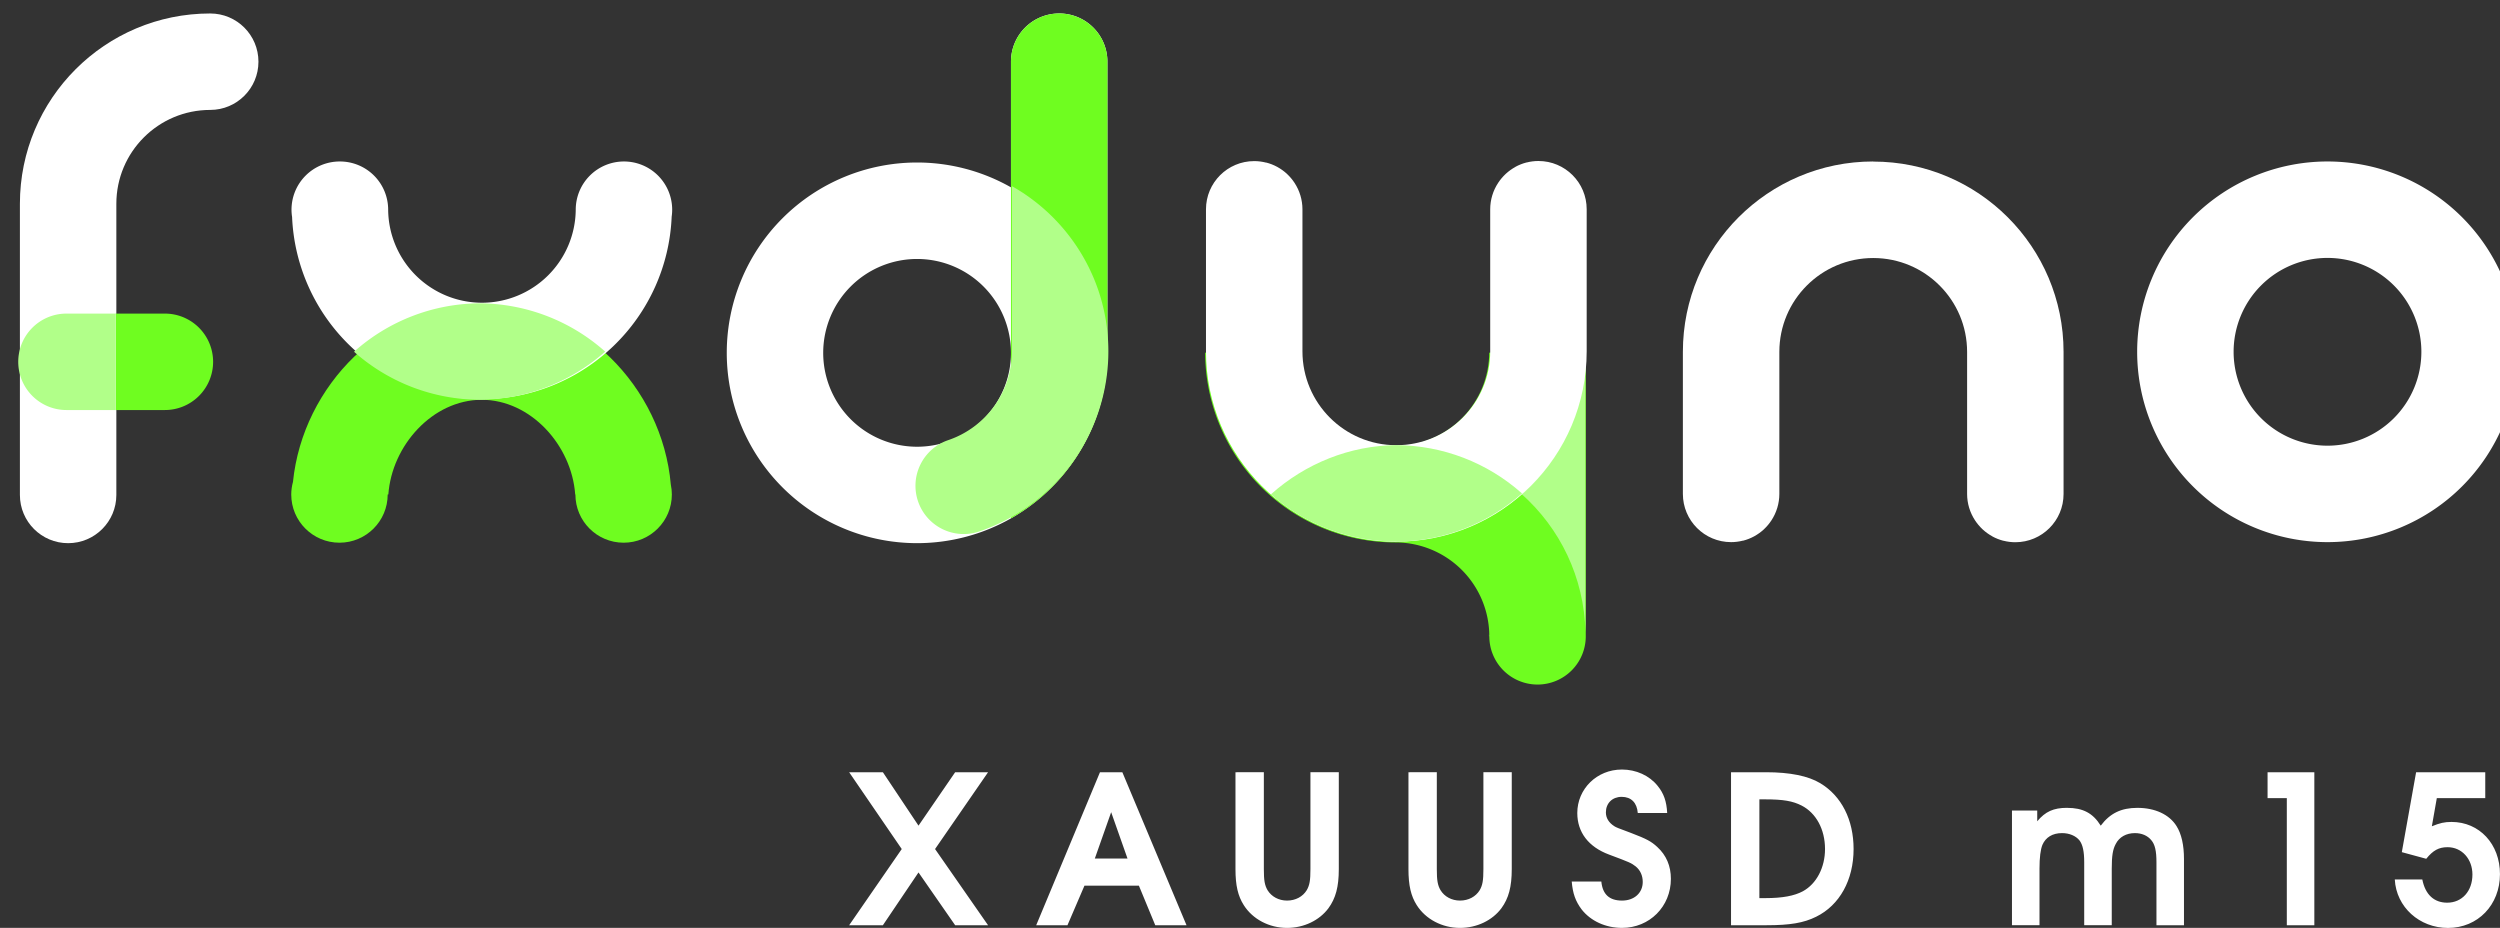 <?xml version="1.0" encoding="UTF-8"?>
<!-- Created with Inkscape (http://www.inkscape.org/) -->
<svg xmlns="http://www.w3.org/2000/svg" width="512" height="190.03" version="1.1" viewBox="0 0 135.47 50.279">
  <rect x="0" y="0" width="135.47" height="50.279" fill="#333333" stroke="none"/>
  <g transform="translate(46.831 -112.71)">
    <g transform="matrix(.999 0 0 .999 -.047 .114)">
      <g transform="matrix(1.115 0 0 1.115 -4742.4 -3118.5)" stroke-width=".1">
        <g fill="#fff">
          <path d="m4221.5 2898.6c-5.114 0-9.259 4.146-9.259 9.259v14.164c0 1.296 1.05 2.346 2.346 2.346s2.346-1.05 2.346-2.346v-14.164c-1e-4 -2.522 2.045-4.567 4.567-4.567 1.296 0 2.346-1.05 2.346-2.346s-1.05-2.346-2.346-2.346z"></path>
          <path d="m4324.5 2905.8a9.259 9.259 0 0 0-9.259 9.259 9.259 9.259 0 0 0 9.259 9.259 9.259 9.259 0 0 0 9.259-9.259 9.259 9.259 0 0 0-9.259-9.259zm0 4.692a4.567 4.567 0 0 1 4.567 4.567 4.567 4.567 0 0 1-4.567 4.567 4.567 4.567 0 0 1-4.567-4.567 4.567 4.567 0 0 1 4.567-4.567z"></path>
          <path d="m4302.4 2905.8c-5.114 0-9.259 4.146-9.259 9.259v6.913c0 1.296 1.05 2.346 2.346 2.346 0.193-3e-4 0.385-0.024 0.572-0.072h0.018c0.181-0.047 0.357-0.116 0.522-0.205 0.01 0 0.014-0.01 0.021-0.012 0.162-0.09 0.314-0.198 0.451-0.323l0.023-0.023c0.133-0.125 0.251-0.266 0.352-0.419 0.252-0.382 0.387-0.83 0.388-1.287v-6.913c-1e-4 -2.522 2.045-4.567 4.567-4.567 2.522 2e-4 4.567 2.045 4.567 4.567v6.913c0 0.457 0.136 0.904 0.388 1.286 0.101 0.154 0.221 0.296 0.355 0.423 0.01 0.01 0.013 0.013 0.02 0.019 0.139 0.127 0.292 0.237 0.457 0.328 0 0 0.01 0 0.012 0.01 0.167 0.09 0.345 0.16 0.529 0.208h0.012c0.187 0.048 0.38 0.072 0.573 0.072h5e-4c1.296 0 2.346-1.05 2.346-2.346v-6.913c0-5.114-4.146-9.259-9.259-9.259z"></path>
        </g>
        <path d="m4269.9 2915.1a9.259 9.259 0 0 0 9.257 9.233 4.567 4.567 0 0 1 4.567 4.567 4.567 4.567 0 0 1 0 6e-4h6e-4a2.346 2.346 0 0 0 2.346 2.346 2.346 2.346 0 0 0 2.346-2.346 9.259 9.259 0 0 0 0-6e-4v-13.8h-4.696a4.567 4.567 0 0 1-4.564 4.54 4.567 4.567 0 0 1-4.564-4.54z" fill="#6ffd20"></path>
        <path d="m4262.8 2898.6a2.346 2.346 0 0 0-2.346 2.346v6.112a9.259 9.259 0 0 0-4.567-1.208 9.259 9.259 0 0 0-9.259 9.259 9.259 9.259 0 0 0 9.259 9.259 9.259 9.259 0 0 0 9.259-9.259v-14.164a2.346 2.346 0 0 0-2.346-2.346zm-6.913 11.943a4.567 4.567 0 0 1 4.567 4.567 4.567 4.567 0 0 1-4.567 4.567 4.567 4.567 0 0 1-4.567-4.567 4.567 4.567 0 0 1 4.567-4.567z" fill="#fff"></path>
        <path d="m4234.7 2912.7c-4.737 0.019-8.695 3.976-9.175 8.689-0.055 0.199-0.083 0.404-0.084 0.611 0 1.296 1.05 2.346 2.346 2.346 1.296 0 2.346-1.05 2.346-2.346h0.032c0.171-2.382 2.147-4.597 4.535-4.607 2.396 0 4.384 2.218 4.555 4.607h0.01c0 1.296 1.05 2.346 2.346 2.346s2.346-1.05 2.346-2.346c0-0.161-0.017-0.322-0.05-0.479-0.417-4.776-4.41-8.81-9.204-8.82z" fill="#6ffd20"></path>
        <path d="m4227.8 2905.8a2.346 2.346 0 0 0-2.346 2.346 2.346 2.346 0 0 0 0.028 0.352 9.259 9.259 0 0 0 9.231 8.867 9.259 9.259 0 0 0 9.235-8.881 2.346 2.346 0 0 0 0.025-0.338 2.346 2.346 0 0 0-2.346-2.346 2.346 2.346 0 0 0-2.346 2.346 4.567 4.567 0 0 1-4.562 4.526 4.567 4.567 0 0 1-4.563-4.526 2.346 2.346 0 0 0-2.346-2.346z" fill="#fff"></path>
        <path d="m4216.9 2913.2v4.692h2.394a2.346 2.346 0 0 0 2.346-2.346 2.346 2.346 0 0 0-2.346-2.346z" fill="#6ffd20"></path>
        <path d="m4216.9 2913.2v4.692h-2.394a2.346 2.346 0 0 1-2.346-2.346 2.346 2.346 0 0 1 2.346-2.346z" fill="#b1ff89"></path>
        <path d="m4234.6 2912.7a9.259 9.259 0 0 0-6.104 2.356 9.259 9.259 0 0 0 6.104 2.336 9.259 9.259 0 0 0 6.114-2.343 9.259 9.259 0 0 0-6.114-2.349z" fill="#b1ff89"></path>
        <path d="m4262.8 2898.6a2.346 2.346 0 0 0-2.346 2.346v22.215a9.259 9.259 0 0 0 4.692-8.051v-14.164a2.346 2.346 0 0 0-2.346-2.346z" fill="#6ffd20"></path>
        <path d="m4260.5 2907v7.989a4.567 4.567 0 0 1-3.099 4.367 2.346 2.346 0 0 0-1.468 2.976 2.346 2.346 0 0 0 2.976 1.468 9.259 9.259 0 0 0 5.792-11.744 9.259 9.259 0 0 0-4.201-5.056z" fill="#b1ff89"></path>
        <path d="m4288.4 2915.1c-0.01 2.738-1.205 5.194-3.101 6.883 1.857 1.653 3.042 4.042 3.101 6.71v-13.594zm-4.692 13.699v0.101h0.01c0-0.034 0-0.067-0.01-0.101z" fill="#b1ff89"></path>
        <path d="m4279.2 2924.3c-5.114 0-9.259-4.146-9.259-9.259v-6.913c0-1.296 1.05-2.346 2.346-2.346 0.193 4e-4 0.385 0.024 0.572 0.072h0.018c0.181 0.047 0.357 0.116 0.522 0.205 0.01 0 0.014 0.01 0.021 0.012 0.163 0.09 0.314 0.198 0.451 0.323l0.023 0.023c0.133 0.125 0.251 0.266 0.352 0.419 0.252 0.382 0.387 0.83 0.388 1.287v6.913c-1e-4 2.522 2.045 4.567 4.567 4.567 2.522-2e-4 4.567-2.045 4.567-4.567v-6.913c0-0.457 0.136-0.904 0.388-1.286 0.102-0.154 0.221-0.296 0.356-0.423 0.01-0.01 0.013-0.013 0.02-0.019 0.139-0.127 0.292-0.237 0.457-0.328 0 0 0.01 0 0.012-0.01 0.167-0.09 0.345-0.16 0.529-0.208h0.012c0.187-0.048 0.38-0.072 0.573-0.072h5e-4c1.296 0 2.346 1.05 2.346 2.346v6.913c0 5.114-4.146 9.259-9.259 9.259z" fill="#fff"></path>
        <path d="m4279.2 2919.6c-2.254 0.016-4.424 0.893-6.104 2.395 1.683 1.495 3.853 2.286 6.104 2.297 2.255-0.01 4.43-0.843 6.114-2.343-1.684-1.502-3.858-2.337-6.114-2.349z" fill="#b1ff89"></path>
      </g>
      <path d="m41.14 154.45c-1.348 0-2.415 1.045-2.415 2.358 0 1.044 0.607 1.842 1.73 2.257 1.112 0.416 1.191 0.449 1.438 0.64 0.247 0.202 0.382 0.494 0.382 0.842 0 0.595-0.461 1.011-1.123 1.011-0.685 0-1.056-0.337-1.123-1.034h-1.606c0.056 0.651 0.203 1.067 0.539 1.516 0.494 0.629 1.302 0.999 2.189 0.999 1.494 0 2.651-1.157 2.651-2.661 0-0.696-0.247-1.28-0.741-1.73-0.326-0.303-0.584-0.438-1.404-0.752-0.786-0.292-0.809-0.303-0.921-0.371-0.303-0.191-0.46-0.449-0.46-0.752 0-0.494 0.348-0.842 0.854-0.842 0.517 0 0.831 0.314 0.876 0.876h1.595c-0.034-0.629-0.18-1.056-0.517-1.471-0.449-0.562-1.168-0.887-1.942-0.887zm-41.911 0.146 2.853 4.166-2.853 4.133h1.83l1.932-2.864 1.988 2.864h1.785l-2.875-4.133 2.875-4.166h-1.785l-1.988 2.897-1.932-2.897zm13.605 0-3.459 8.299h1.696l0.921-2.145h2.954l0.887 2.145h1.696l-3.481-8.299zm7.35 0v5.255c0 0.887 0.135 1.46 0.45 1.954 0.483 0.764 1.381 1.235 2.347 1.235 0.91 0 1.752-0.404 2.246-1.067 0.393-0.539 0.562-1.157 0.562-2.123v-5.255h-1.539v5.255c0 0.618-0.045 0.876-0.202 1.146-0.213 0.348-0.606 0.562-1.067 0.562-0.449 0-0.842-0.214-1.056-0.562-0.157-0.27-0.202-0.528-0.202-1.146v-5.255zm9.383 0v5.255c0 0.887 0.135 1.46 0.449 1.954 0.483 0.764 1.381 1.235 2.347 1.235 0.91 0 1.752-0.404 2.246-1.067 0.393-0.539 0.561-1.157 0.561-2.123v-5.255h-1.538v5.255c0 0.618-0.045 0.876-0.202 1.146-0.213 0.348-0.607 0.562-1.067 0.562-0.449 0-0.842-0.214-1.055-0.562-0.157-0.27-0.203-0.528-0.203-1.146v-5.255zm17.497 0v8.299h1.932c1.258 0 2.01-0.124 2.684-0.46 1.28-0.629 2.032-1.999 2.032-3.673 0-1.583-0.651-2.875-1.808-3.571-0.651-0.393-1.64-0.595-2.942-0.595zm29.103 0v1.403h1.044v6.896h1.493v-8.299zm8.057 0-0.775 4.335 1.325 0.36c0.371-0.46 0.685-0.629 1.157-0.629 0.775 0 1.348 0.64 1.348 1.482 0 0.898-0.561 1.528-1.37 1.528-0.719 0-1.19-0.449-1.348-1.258h-1.493c0.079 1.494 1.336 2.628 2.886 2.628 1.617 0 2.819-1.246 2.819-2.92 0-1.628-1.112-2.83-2.628-2.83-0.382 0-0.629 0.057-1.067 0.236l0.269-1.528h2.628v-1.403zm-35.622 1.471h0.303c0.988 0 1.505 0.09 1.988 0.337 0.786 0.404 1.269 1.291 1.269 2.358 0 1-0.46 1.887-1.202 2.291-0.46 0.247-1.101 0.371-2.022 0.371h-0.337zm16.688 0.46c-0.73 0-1.179 0.202-1.617 0.73v-0.584h-1.37v6.222h1.493v-3.066c0-0.618 0.056-1.033 0.157-1.291 0.18-0.416 0.551-0.64 1.067-0.64 0.393 0 0.741 0.146 0.943 0.393 0.18 0.236 0.258 0.606 0.258 1.19v3.414h1.494v-3.066c0-0.696 0.056-1.044 0.213-1.336 0.191-0.382 0.573-0.595 1.044-0.595 0.371 0 0.685 0.135 0.887 0.382 0.202 0.236 0.281 0.584 0.281 1.202v3.414h1.493v-3.594c0-0.752-0.135-1.359-0.404-1.786-0.393-0.629-1.168-0.988-2.123-0.988-0.876 0-1.482 0.292-1.988 0.966-0.427-0.685-0.966-0.966-1.831-0.966zm-51.849 0.236 0.887 2.516h-1.774z" fill="#fff" stroke-linecap="round" stroke-linejoin="round" stroke-width=".953" style="paint-order:stroke fill markers"></path>
    </g>
  </g>
</svg>
